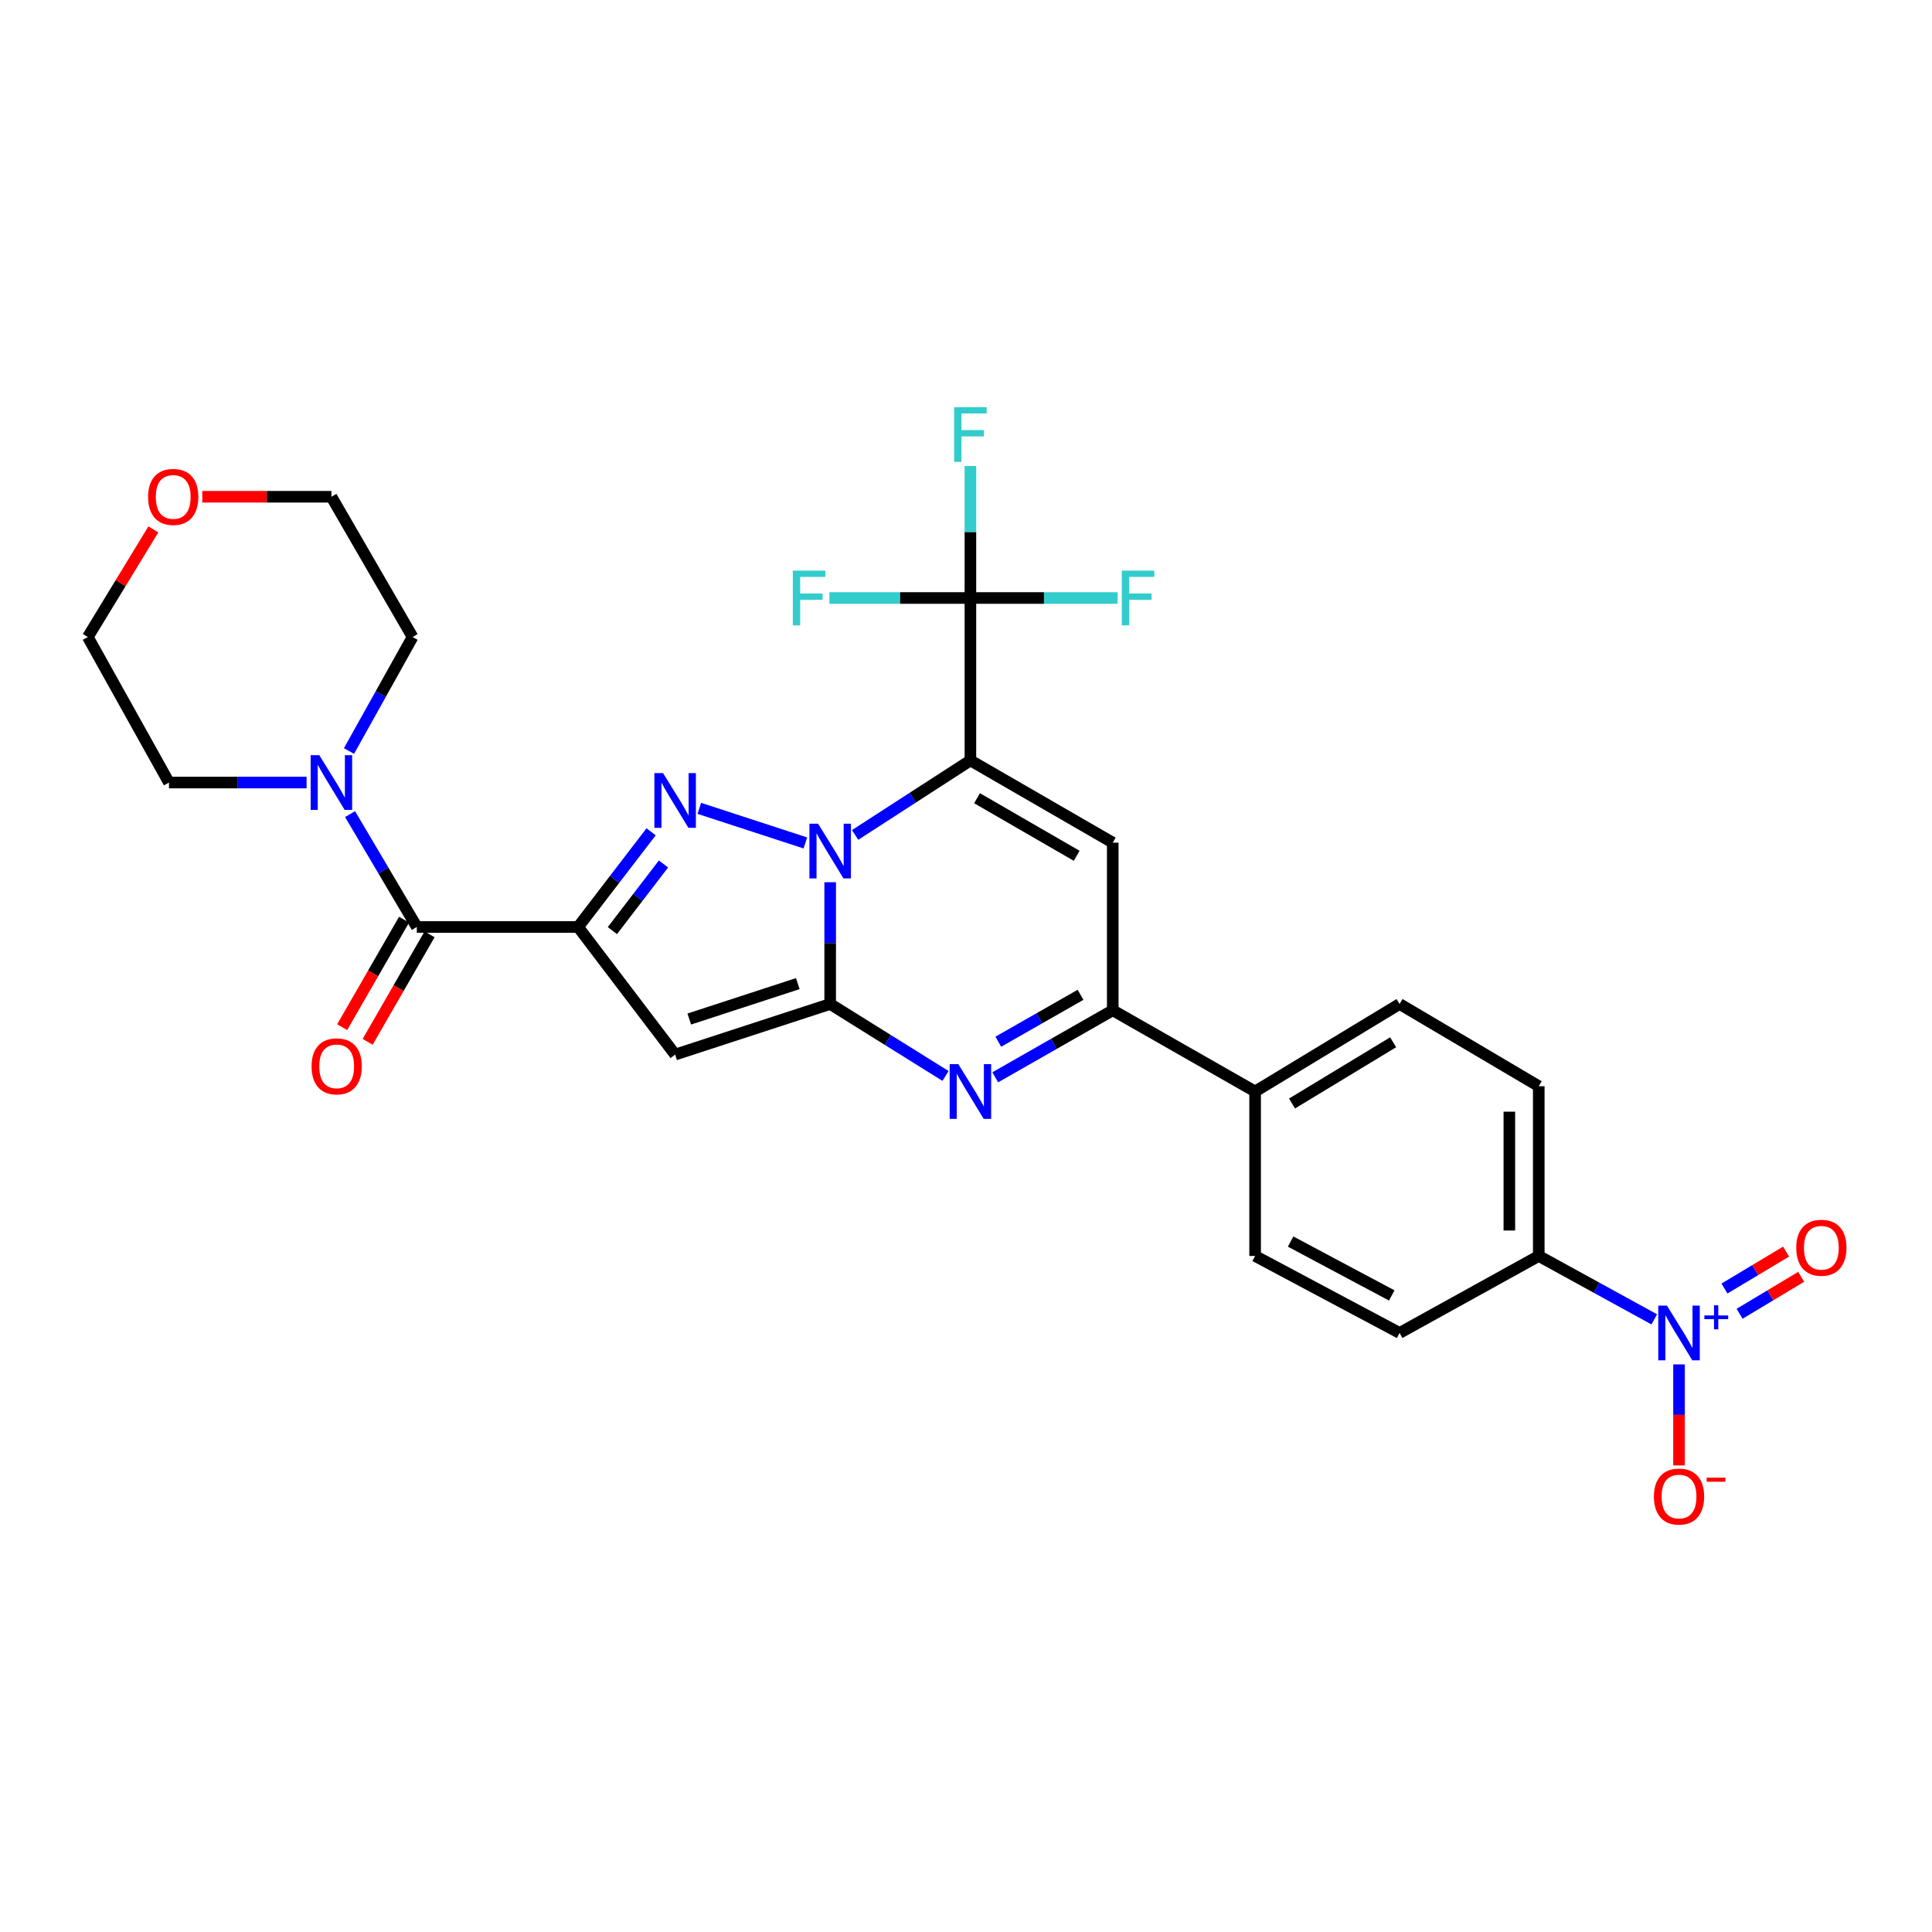 <?xml version='1.0' encoding='iso-8859-1'?>
<svg version='1.1' baseProfile='full'
              xmlns='http://www.w3.org/2000/svg'
                      xmlns:rdkit='http://www.rdkit.org/xml'
                      xmlns:xlink='http://www.w3.org/1999/xlink'
                  xml:space='preserve'
width='1000px' height='1000px' viewBox='0 0 1000 1000'>
<!-- END OF HEADER -->
<rect style='opacity:1.0;fill:#FFFFFF;stroke:none' width='1000' height='1000' x='0' y='0'> </rect>
<path class='bond-0' d='M 442.601,432.164 L 472.44,412.875' style='fill:none;fill-rule:evenodd;stroke:#0000FF;stroke-width:6px;stroke-linecap:butt;stroke-linejoin:miter;stroke-opacity:1' />
<path class='bond-0' d='M 472.44,412.875 L 502.279,393.586' style='fill:none;fill-rule:evenodd;stroke:#000000;stroke-width:6px;stroke-linecap:butt;stroke-linejoin:miter;stroke-opacity:1' />
<path class='bond-1' d='M 429.7,456.642 L 429.7,488.153' style='fill:none;fill-rule:evenodd;stroke:#0000FF;stroke-width:6px;stroke-linecap:butt;stroke-linejoin:miter;stroke-opacity:1' />
<path class='bond-1' d='M 429.7,488.153 L 429.7,519.663' style='fill:none;fill-rule:evenodd;stroke:#000000;stroke-width:6px;stroke-linecap:butt;stroke-linejoin:miter;stroke-opacity:1' />
<path class='bond-3' d='M 416.85,436.31 L 361.961,418.4' style='fill:none;fill-rule:evenodd;stroke:#0000FF;stroke-width:6px;stroke-linecap:butt;stroke-linejoin:miter;stroke-opacity:1' />
<path class='bond-6' d='M 502.279,393.586 L 575.958,436.164' style='fill:none;fill-rule:evenodd;stroke:#000000;stroke-width:6px;stroke-linecap:butt;stroke-linejoin:miter;stroke-opacity:1' />
<path class='bond-6' d='M 505.714,413.155 L 557.289,442.959' style='fill:none;fill-rule:evenodd;stroke:#000000;stroke-width:6px;stroke-linecap:butt;stroke-linejoin:miter;stroke-opacity:1' />
<path class='bond-7' d='M 502.279,393.586 L 502.279,309.52' style='fill:none;fill-rule:evenodd;stroke:#000000;stroke-width:6px;stroke-linecap:butt;stroke-linejoin:miter;stroke-opacity:1' />
<path class='bond-4' d='M 429.7,519.663 L 349.449,545.85' style='fill:none;fill-rule:evenodd;stroke:#000000;stroke-width:6px;stroke-linecap:butt;stroke-linejoin:miter;stroke-opacity:1' />
<path class='bond-4' d='M 412.939,509.118 L 356.764,527.448' style='fill:none;fill-rule:evenodd;stroke:#000000;stroke-width:6px;stroke-linecap:butt;stroke-linejoin:miter;stroke-opacity:1' />
<path class='bond-5' d='M 429.7,519.663 L 459.55,538.288' style='fill:none;fill-rule:evenodd;stroke:#000000;stroke-width:6px;stroke-linecap:butt;stroke-linejoin:miter;stroke-opacity:1' />
<path class='bond-5' d='M 459.55,538.288 L 489.401,556.913' style='fill:none;fill-rule:evenodd;stroke:#0000FF;stroke-width:6px;stroke-linecap:butt;stroke-linejoin:miter;stroke-opacity:1' />
<path class='bond-2' d='M 299.225,479.808 L 318.116,455.174' style='fill:none;fill-rule:evenodd;stroke:#000000;stroke-width:6px;stroke-linecap:butt;stroke-linejoin:miter;stroke-opacity:1' />
<path class='bond-2' d='M 318.116,455.174 L 337.008,430.54' style='fill:none;fill-rule:evenodd;stroke:#0000FF;stroke-width:6px;stroke-linecap:butt;stroke-linejoin:miter;stroke-opacity:1' />
<path class='bond-2' d='M 316.973,481.683 L 330.197,464.439' style='fill:none;fill-rule:evenodd;stroke:#000000;stroke-width:6px;stroke-linecap:butt;stroke-linejoin:miter;stroke-opacity:1' />
<path class='bond-2' d='M 330.197,464.439 L 343.421,447.195' style='fill:none;fill-rule:evenodd;stroke:#0000FF;stroke-width:6px;stroke-linecap:butt;stroke-linejoin:miter;stroke-opacity:1' />
<path class='bond-9' d='M 299.225,479.808 L 215.743,479.808' style='fill:none;fill-rule:evenodd;stroke:#000000;stroke-width:6px;stroke-linecap:butt;stroke-linejoin:miter;stroke-opacity:1' />
<path class='bond-29' d='M 299.225,479.808 L 349.449,545.85' style='fill:none;fill-rule:evenodd;stroke:#000000;stroke-width:6px;stroke-linecap:butt;stroke-linejoin:miter;stroke-opacity:1' />
<path class='bond-8' d='M 515.14,557.614 L 545.549,540.271' style='fill:none;fill-rule:evenodd;stroke:#0000FF;stroke-width:6px;stroke-linecap:butt;stroke-linejoin:miter;stroke-opacity:1' />
<path class='bond-8' d='M 545.549,540.271 L 575.958,522.928' style='fill:none;fill-rule:evenodd;stroke:#000000;stroke-width:6px;stroke-linecap:butt;stroke-linejoin:miter;stroke-opacity:1' />
<path class='bond-8' d='M 516.72,539.186 L 538.007,527.046' style='fill:none;fill-rule:evenodd;stroke:#0000FF;stroke-width:6px;stroke-linecap:butt;stroke-linejoin:miter;stroke-opacity:1' />
<path class='bond-8' d='M 538.007,527.046 L 559.293,514.906' style='fill:none;fill-rule:evenodd;stroke:#000000;stroke-width:6px;stroke-linecap:butt;stroke-linejoin:miter;stroke-opacity:1' />
<path class='bond-30' d='M 575.958,436.164 L 575.958,522.928' style='fill:none;fill-rule:evenodd;stroke:#000000;stroke-width:6px;stroke-linecap:butt;stroke-linejoin:miter;stroke-opacity:1' />
<path class='bond-17' d='M 502.279,309.52 L 465.784,309.52' style='fill:none;fill-rule:evenodd;stroke:#000000;stroke-width:6px;stroke-linecap:butt;stroke-linejoin:miter;stroke-opacity:1' />
<path class='bond-17' d='M 465.784,309.52 L 429.288,309.52' style='fill:none;fill-rule:evenodd;stroke:#33CCCC;stroke-width:6px;stroke-linecap:butt;stroke-linejoin:miter;stroke-opacity:1' />
<path class='bond-18' d='M 502.279,309.52 L 502.279,275.359' style='fill:none;fill-rule:evenodd;stroke:#000000;stroke-width:6px;stroke-linecap:butt;stroke-linejoin:miter;stroke-opacity:1' />
<path class='bond-18' d='M 502.279,275.359 L 502.279,241.197' style='fill:none;fill-rule:evenodd;stroke:#33CCCC;stroke-width:6px;stroke-linecap:butt;stroke-linejoin:miter;stroke-opacity:1' />
<path class='bond-19' d='M 502.279,309.52 L 540.375,309.52' style='fill:none;fill-rule:evenodd;stroke:#000000;stroke-width:6px;stroke-linecap:butt;stroke-linejoin:miter;stroke-opacity:1' />
<path class='bond-19' d='M 540.375,309.52 L 578.471,309.52' style='fill:none;fill-rule:evenodd;stroke:#33CCCC;stroke-width:6px;stroke-linecap:butt;stroke-linejoin:miter;stroke-opacity:1' />
<path class='bond-13' d='M 575.958,522.928 L 649.646,564.948' style='fill:none;fill-rule:evenodd;stroke:#000000;stroke-width:6px;stroke-linecap:butt;stroke-linejoin:miter;stroke-opacity:1' />
<path class='bond-11' d='M 215.743,479.808 L 198.466,450.593' style='fill:none;fill-rule:evenodd;stroke:#000000;stroke-width:6px;stroke-linecap:butt;stroke-linejoin:miter;stroke-opacity:1' />
<path class='bond-11' d='M 198.466,450.593 L 181.189,421.378' style='fill:none;fill-rule:evenodd;stroke:#0000FF;stroke-width:6px;stroke-linecap:butt;stroke-linejoin:miter;stroke-opacity:1' />
<path class='bond-16' d='M 209.145,476.01 L 193.126,503.834' style='fill:none;fill-rule:evenodd;stroke:#000000;stroke-width:6px;stroke-linecap:butt;stroke-linejoin:miter;stroke-opacity:1' />
<path class='bond-16' d='M 193.126,503.834 L 177.108,531.658' style='fill:none;fill-rule:evenodd;stroke:#FF0000;stroke-width:6px;stroke-linecap:butt;stroke-linejoin:miter;stroke-opacity:1' />
<path class='bond-16' d='M 222.34,483.606 L 206.321,511.431' style='fill:none;fill-rule:evenodd;stroke:#000000;stroke-width:6px;stroke-linecap:butt;stroke-linejoin:miter;stroke-opacity:1' />
<path class='bond-16' d='M 206.321,511.431 L 190.302,539.255' style='fill:none;fill-rule:evenodd;stroke:#FF0000;stroke-width:6px;stroke-linecap:butt;stroke-linejoin:miter;stroke-opacity:1' />
<path class='bond-10' d='M 856.248,682.903 L 826.355,666.495' style='fill:none;fill-rule:evenodd;stroke:#0000FF;stroke-width:6px;stroke-linecap:butt;stroke-linejoin:miter;stroke-opacity:1' />
<path class='bond-10' d='M 826.355,666.495 L 796.462,650.088' style='fill:none;fill-rule:evenodd;stroke:#000000;stroke-width:6px;stroke-linecap:butt;stroke-linejoin:miter;stroke-opacity:1' />
<path class='bond-14' d='M 869.059,706.209 L 869.059,732.357' style='fill:none;fill-rule:evenodd;stroke:#0000FF;stroke-width:6px;stroke-linecap:butt;stroke-linejoin:miter;stroke-opacity:1' />
<path class='bond-14' d='M 869.059,732.357 L 869.059,758.505' style='fill:none;fill-rule:evenodd;stroke:#FF0000;stroke-width:6px;stroke-linecap:butt;stroke-linejoin:miter;stroke-opacity:1' />
<path class='bond-15' d='M 900.412,680.006 L 916.354,670.444' style='fill:none;fill-rule:evenodd;stroke:#0000FF;stroke-width:6px;stroke-linecap:butt;stroke-linejoin:miter;stroke-opacity:1' />
<path class='bond-15' d='M 916.354,670.444 L 932.297,660.882' style='fill:none;fill-rule:evenodd;stroke:#FF0000;stroke-width:6px;stroke-linecap:butt;stroke-linejoin:miter;stroke-opacity:1' />
<path class='bond-15' d='M 892.581,666.95 L 908.524,657.388' style='fill:none;fill-rule:evenodd;stroke:#0000FF;stroke-width:6px;stroke-linecap:butt;stroke-linejoin:miter;stroke-opacity:1' />
<path class='bond-15' d='M 908.524,657.388 L 924.466,647.826' style='fill:none;fill-rule:evenodd;stroke:#FF0000;stroke-width:6px;stroke-linecap:butt;stroke-linejoin:miter;stroke-opacity:1' />
<path class='bond-25' d='M 158.69,405.047 L 123.078,405.047' style='fill:none;fill-rule:evenodd;stroke:#0000FF;stroke-width:6px;stroke-linecap:butt;stroke-linejoin:miter;stroke-opacity:1' />
<path class='bond-25' d='M 123.078,405.047 L 87.466,405.047' style='fill:none;fill-rule:evenodd;stroke:#000000;stroke-width:6px;stroke-linecap:butt;stroke-linejoin:miter;stroke-opacity:1' />
<path class='bond-26' d='M 180.633,388.73 L 197.093,359.224' style='fill:none;fill-rule:evenodd;stroke:#0000FF;stroke-width:6px;stroke-linecap:butt;stroke-linejoin:miter;stroke-opacity:1' />
<path class='bond-26' d='M 197.093,359.224 L 213.552,329.718' style='fill:none;fill-rule:evenodd;stroke:#000000;stroke-width:6px;stroke-linecap:butt;stroke-linejoin:miter;stroke-opacity:1' />
<path class='bond-12' d='M 796.462,650.088 L 796.462,562.225' style='fill:none;fill-rule:evenodd;stroke:#000000;stroke-width:6px;stroke-linecap:butt;stroke-linejoin:miter;stroke-opacity:1' />
<path class='bond-12' d='M 781.238,636.908 L 781.238,575.404' style='fill:none;fill-rule:evenodd;stroke:#000000;stroke-width:6px;stroke-linecap:butt;stroke-linejoin:miter;stroke-opacity:1' />
<path class='bond-32' d='M 796.462,650.088 L 724.416,689.934' style='fill:none;fill-rule:evenodd;stroke:#000000;stroke-width:6px;stroke-linecap:butt;stroke-linejoin:miter;stroke-opacity:1' />
<path class='bond-22' d='M 649.646,564.948 L 649.646,650.088' style='fill:none;fill-rule:evenodd;stroke:#000000;stroke-width:6px;stroke-linecap:butt;stroke-linejoin:miter;stroke-opacity:1' />
<path class='bond-23' d='M 649.646,564.948 L 724.416,519.663' style='fill:none;fill-rule:evenodd;stroke:#000000;stroke-width:6px;stroke-linecap:butt;stroke-linejoin:miter;stroke-opacity:1' />
<path class='bond-23' d='M 668.748,571.178 L 721.087,539.478' style='fill:none;fill-rule:evenodd;stroke:#000000;stroke-width:6px;stroke-linecap:butt;stroke-linejoin:miter;stroke-opacity:1' />
<path class='bond-20' d='M 724.416,689.934 L 649.646,650.088' style='fill:none;fill-rule:evenodd;stroke:#000000;stroke-width:6px;stroke-linecap:butt;stroke-linejoin:miter;stroke-opacity:1' />
<path class='bond-20' d='M 720.361,670.521 L 668.022,642.629' style='fill:none;fill-rule:evenodd;stroke:#000000;stroke-width:6px;stroke-linecap:butt;stroke-linejoin:miter;stroke-opacity:1' />
<path class='bond-21' d='M 796.462,562.225 L 724.416,519.663' style='fill:none;fill-rule:evenodd;stroke:#000000;stroke-width:6px;stroke-linecap:butt;stroke-linejoin:miter;stroke-opacity:1' />
<path class='bond-24' d='M 104.704,257.122 L 138.118,257.122' style='fill:none;fill-rule:evenodd;stroke:#FF0000;stroke-width:6px;stroke-linecap:butt;stroke-linejoin:miter;stroke-opacity:1' />
<path class='bond-24' d='M 138.118,257.122 L 171.532,257.122' style='fill:none;fill-rule:evenodd;stroke:#000000;stroke-width:6px;stroke-linecap:butt;stroke-linejoin:miter;stroke-opacity:1' />
<path class='bond-31' d='M 79.376,274.007 L 62.415,301.863' style='fill:none;fill-rule:evenodd;stroke:#FF0000;stroke-width:6px;stroke-linecap:butt;stroke-linejoin:miter;stroke-opacity:1' />
<path class='bond-31' d='M 62.415,301.863 L 45.455,329.718' style='fill:none;fill-rule:evenodd;stroke:#000000;stroke-width:6px;stroke-linecap:butt;stroke-linejoin:miter;stroke-opacity:1' />
<path class='bond-28' d='M 87.466,405.047 L 45.455,329.718' style='fill:none;fill-rule:evenodd;stroke:#000000;stroke-width:6px;stroke-linecap:butt;stroke-linejoin:miter;stroke-opacity:1' />
<path class='bond-27' d='M 213.552,329.718 L 171.532,257.122' style='fill:none;fill-rule:evenodd;stroke:#000000;stroke-width:6px;stroke-linecap:butt;stroke-linejoin:miter;stroke-opacity:1' />
<path  class='atom-0' d='M 423.44 426.343
L 432.72 441.343
Q 433.64 442.823, 435.12 445.503
Q 436.6 448.183, 436.68 448.343
L 436.68 426.343
L 440.44 426.343
L 440.44 454.663
L 436.56 454.663
L 426.6 438.263
Q 425.44 436.343, 424.2 434.143
Q 423 431.943, 422.64 431.263
L 422.64 454.663
L 418.96 454.663
L 418.96 426.343
L 423.44 426.343
' fill='#0000FF'/>
<path  class='atom-4' d='M 343.189 400.157
L 352.469 415.157
Q 353.389 416.637, 354.869 419.317
Q 356.349 421.997, 356.429 422.157
L 356.429 400.157
L 360.189 400.157
L 360.189 428.477
L 356.309 428.477
L 346.349 412.077
Q 345.189 410.157, 343.949 407.957
Q 342.749 405.757, 342.389 405.077
L 342.389 428.477
L 338.709 428.477
L 338.709 400.157
L 343.189 400.157
' fill='#0000FF'/>
<path  class='atom-6' d='M 496.019 550.788
L 505.299 565.788
Q 506.219 567.268, 507.699 569.948
Q 509.179 572.628, 509.259 572.788
L 509.259 550.788
L 513.019 550.788
L 513.019 579.108
L 509.139 579.108
L 499.179 562.708
Q 498.019 560.788, 496.779 558.588
Q 495.579 556.388, 495.219 555.708
L 495.219 579.108
L 491.539 579.108
L 491.539 550.788
L 496.019 550.788
' fill='#0000FF'/>
<path  class='atom-11' d='M 862.799 675.774
L 872.079 690.774
Q 872.999 692.254, 874.479 694.934
Q 875.959 697.614, 876.039 697.774
L 876.039 675.774
L 879.799 675.774
L 879.799 704.094
L 875.919 704.094
L 865.959 687.694
Q 864.799 685.774, 863.559 683.574
Q 862.359 681.374, 861.999 680.694
L 861.999 704.094
L 858.319 704.094
L 858.319 675.774
L 862.799 675.774
' fill='#0000FF'/>
<path  class='atom-11' d='M 882.175 680.879
L 887.164 680.879
L 887.164 675.625
L 889.382 675.625
L 889.382 680.879
L 894.504 680.879
L 894.504 682.78
L 889.382 682.78
L 889.382 688.06
L 887.164 688.06
L 887.164 682.78
L 882.175 682.78
L 882.175 680.879
' fill='#0000FF'/>
<path  class='atom-12' d='M 165.272 390.887
L 174.552 405.887
Q 175.472 407.367, 176.952 410.047
Q 178.432 412.727, 178.512 412.887
L 178.512 390.887
L 182.272 390.887
L 182.272 419.207
L 178.392 419.207
L 168.432 402.807
Q 167.272 400.887, 166.032 398.687
Q 164.832 396.487, 164.472 395.807
L 164.472 419.207
L 160.792 419.207
L 160.792 390.887
L 165.272 390.887
' fill='#0000FF'/>
<path  class='atom-15' d='M 856.059 774.613
Q 856.059 767.813, 859.419 764.013
Q 862.779 760.213, 869.059 760.213
Q 875.339 760.213, 878.699 764.013
Q 882.059 767.813, 882.059 774.613
Q 882.059 781.493, 878.659 785.413
Q 875.259 789.293, 869.059 789.293
Q 862.819 789.293, 859.419 785.413
Q 856.059 781.533, 856.059 774.613
M 869.059 786.093
Q 873.379 786.093, 875.699 783.213
Q 878.059 780.293, 878.059 774.613
Q 878.059 769.053, 875.699 766.253
Q 873.379 763.413, 869.059 763.413
Q 864.739 763.413, 862.379 766.213
Q 860.059 769.013, 860.059 774.613
Q 860.059 780.333, 862.379 783.213
Q 864.739 786.093, 869.059 786.093
' fill='#FF0000'/>
<path  class='atom-15' d='M 883.379 764.835
L 893.068 764.835
L 893.068 766.947
L 883.379 766.947
L 883.379 764.835
' fill='#FF0000'/>
<path  class='atom-16' d='M 929.729 645.829
Q 929.729 639.029, 933.089 635.229
Q 936.449 631.429, 942.729 631.429
Q 949.009 631.429, 952.369 635.229
Q 955.729 639.029, 955.729 645.829
Q 955.729 652.709, 952.329 656.629
Q 948.929 660.509, 942.729 660.509
Q 936.489 660.509, 933.089 656.629
Q 929.729 652.749, 929.729 645.829
M 942.729 657.309
Q 947.049 657.309, 949.369 654.429
Q 951.729 651.509, 951.729 645.829
Q 951.729 640.269, 949.369 637.469
Q 947.049 634.629, 942.729 634.629
Q 938.409 634.629, 936.049 637.429
Q 933.729 640.229, 933.729 645.829
Q 933.729 651.549, 936.049 654.429
Q 938.409 657.309, 942.729 657.309
' fill='#FF0000'/>
<path  class='atom-17' d='M 161.264 551.935
Q 161.264 545.135, 164.624 541.335
Q 167.984 537.535, 174.264 537.535
Q 180.544 537.535, 183.904 541.335
Q 187.264 545.135, 187.264 551.935
Q 187.264 558.815, 183.864 562.735
Q 180.464 566.615, 174.264 566.615
Q 168.024 566.615, 164.624 562.735
Q 161.264 558.855, 161.264 551.935
M 174.264 563.415
Q 178.584 563.415, 180.904 560.535
Q 183.264 557.615, 183.264 551.935
Q 183.264 546.375, 180.904 543.575
Q 178.584 540.735, 174.264 540.735
Q 169.944 540.735, 167.584 543.535
Q 165.264 546.335, 165.264 551.935
Q 165.264 557.655, 167.584 560.535
Q 169.944 563.415, 174.264 563.415
' fill='#FF0000'/>
<path  class='atom-18' d='M 410.361 295.36
L 427.201 295.36
L 427.201 298.6
L 414.161 298.6
L 414.161 307.2
L 425.761 307.2
L 425.761 310.48
L 414.161 310.48
L 414.161 323.68
L 410.361 323.68
L 410.361 295.36
' fill='#33CCCC'/>
<path  class='atom-19' d='M 493.859 210.762
L 510.699 210.762
L 510.699 214.002
L 497.659 214.002
L 497.659 222.602
L 509.259 222.602
L 509.259 225.882
L 497.659 225.882
L 497.659 239.082
L 493.859 239.082
L 493.859 210.762
' fill='#33CCCC'/>
<path  class='atom-20' d='M 580.64 295.36
L 597.48 295.36
L 597.48 298.6
L 584.44 298.6
L 584.44 307.2
L 596.04 307.2
L 596.04 310.48
L 584.44 310.48
L 584.44 323.68
L 580.64 323.68
L 580.64 295.36
' fill='#33CCCC'/>
<path  class='atom-25' d='M 76.657 257.202
Q 76.657 250.402, 80.017 246.602
Q 83.377 242.802, 89.657 242.802
Q 95.937 242.802, 99.297 246.602
Q 102.657 250.402, 102.657 257.202
Q 102.657 264.082, 99.257 268.002
Q 95.857 271.882, 89.657 271.882
Q 83.417 271.882, 80.017 268.002
Q 76.657 264.122, 76.657 257.202
M 89.657 268.682
Q 93.977 268.682, 96.297 265.802
Q 98.657 262.882, 98.657 257.202
Q 98.657 251.642, 96.297 248.842
Q 93.977 246.002, 89.657 246.002
Q 85.337 246.002, 82.977 248.802
Q 80.657 251.602, 80.657 257.202
Q 80.657 262.922, 82.977 265.802
Q 85.337 268.682, 89.657 268.682
' fill='#FF0000'/>
</svg>
